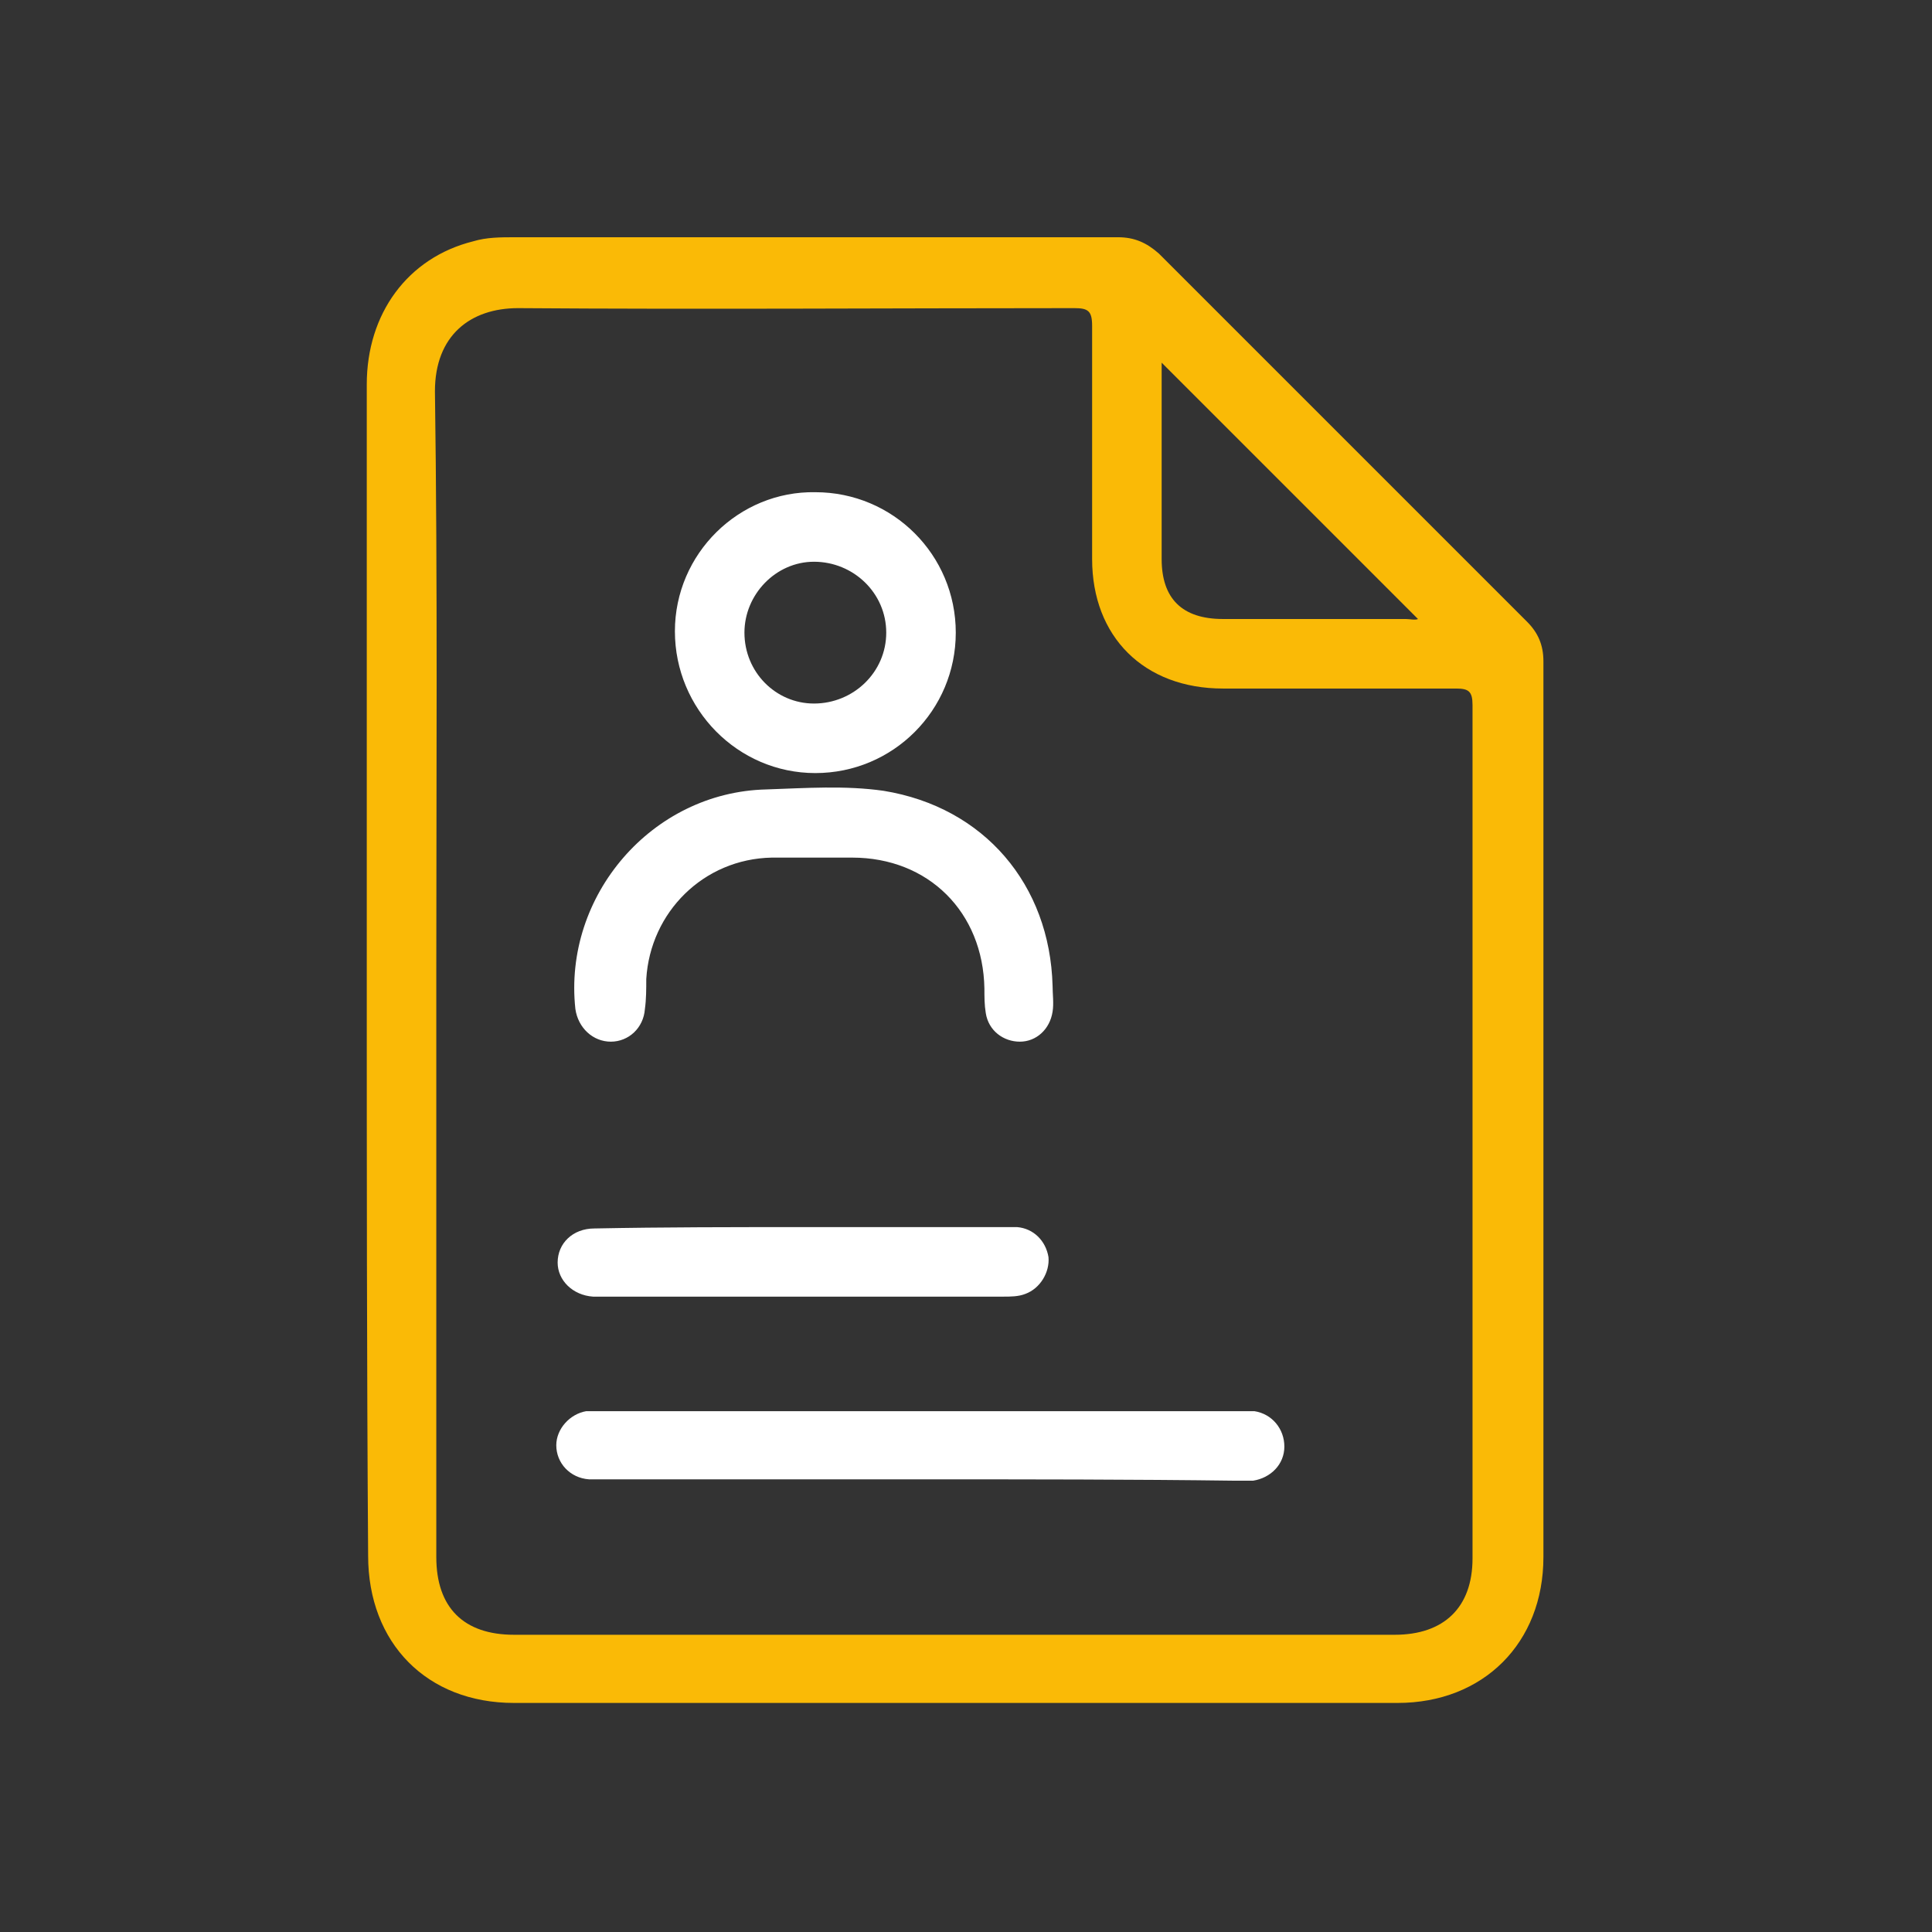 <?xml version="1.0" encoding="utf-8"?>
<svg xmlns="http://www.w3.org/2000/svg" xmlns:xlink="http://www.w3.org/1999/xlink" version="1.1" id="Ebene_1" x="0px" y="0px" viewBox="0 0 141.7 141.7" style="enable-background:new 0 0 141.7 141.7;" xml:space="preserve" width="40" height="40">
<rect x="0" y="0" width="141.7" height="141.7" fill="#333333" stroke="none"/>
<style type="text/css">
	.st0{fill:#FABA06;}
	.st1{fill:#FFFFFF;}
</style>
<g>
	<path class="st0" d="M26.9,71.2c0-14.3,0-28.6,0-43c0-5.2,3-9.3,7.8-10.5c1-0.3,2-0.3,3.1-0.3c14.7,0,29.5,0,44.2,0   c1.2,0,2.1,0.4,3,1.2c9,9,18,18,27,27c0.8,0.8,1.2,1.7,1.2,2.9c0,21.9,0,43.8,0,65.7c0,6.3-4.4,10.7-10.7,10.7   c-21.6,0-43.2,0-64.8,0c-6.4,0-10.7-4.4-10.7-10.8C26.9,99.8,26.9,85.5,26.9,71.2L26.9,71.2z M32,71.1c0,14.4,0,28.7,0,43.1   c0,3.7,2,5.7,5.7,5.7c21.5,0,43.1,0,64.6,0c3.6,0,5.7-2,5.7-5.6c0-20.9,0-41.7,0-62.6c0-1-0.3-1.2-1.2-1.2c-5.7,0-11.4,0-17.1,0   c-5.8,0-9.6-3.8-9.6-9.5s0-11.4,0-17.1c0-1.1-0.3-1.3-1.3-1.3c-13.6,0-27.2,0.1-40.8,0c-3.5,0-6.1,2-6.1,6.1   C32.1,42.8,32,56.9,32,71.1L32,71.1z M85.2,26.6c0,4.7,0,9.5,0,14.4c0,2.9,1.5,4.4,4.5,4.4c4.5,0,9,0,13.4,0c0.3,0,0.7,0.1,0.9,0   C97.7,39.1,91.5,32.9,85.2,26.6L85.2,26.6z"/>
	<path class="st1" d="M67.6,108.5c-7.7,0-15.4,0-23.1,0c-0.4,0-0.8,0-1.3,0c-1.4-0.1-2.4-1.2-2.4-2.5c0-1.2,1-2.3,2.2-2.5   c0.3,0,0.6,0,0.9,0c15.7,0,31.4,0,47.1,0c0.3,0,0.7,0,1,0c1.3,0.2,2.2,1.3,2.2,2.6c0,1.3-1,2.3-2.3,2.5c-0.4,0-0.8,0-1.3,0   C83.1,108.5,75.3,108.5,67.6,108.5L67.6,108.5z"/>
	<path class="st1" d="M77.2,72.3c0,0.6,0.1,1.3,0,1.9c-0.2,1.3-1.2,2.2-2.4,2.2c-1.2,0-2.3-0.8-2.5-2.1c-0.1-0.6-0.1-1.2-0.1-1.8   c-0.1-5.6-4.1-9.6-9.7-9.6c-2,0-3.9,0-5.9,0c-5,0.1-8.9,4-9.2,8.9c0,0.7,0,1.5-0.1,2.2c-0.1,1.4-1.2,2.4-2.5,2.4s-2.4-1-2.6-2.4   c-0.9-8.3,5.6-15.9,14-16.1c2.9-0.1,5.8-0.3,8.6,0.1C72.2,59.2,77,64.9,77.2,72.3L77.2,72.3z"/>
	<path class="st1" d="M70.1,46.4c0,5.7-4.6,10.3-10.3,10.3c-5.7,0-10.3-4.7-10.3-10.4c0-5.7,4.7-10.3,10.3-10.2   C65.5,36.1,70.1,40.7,70.1,46.4L70.1,46.4z M65,46.4c0-2.9-2.4-5.2-5.3-5.2c-2.8,0-5.1,2.4-5.1,5.2c0,2.9,2.3,5.2,5.1,5.2   C62.6,51.6,65,49.3,65,46.4L65,46.4z"/>
	<path class="st1" d="M59,90c4.8,0,9.6,0,14.5,0c0.4,0,0.8,0,1.1,0c1.2,0.1,2.1,1,2.3,2.2c0.1,1.1-0.6,2.3-1.7,2.7   c-0.5,0.2-1.1,0.2-1.6,0.2c-9.8,0-19.6,0-29.4,0c-0.2,0-0.5,0-0.7,0c-1.5-0.1-2.6-1.2-2.6-2.5c0-1.4,1.1-2.5,2.7-2.5   C48.7,90,53.8,90,59,90L59,90z"/>
</g>
</svg>
